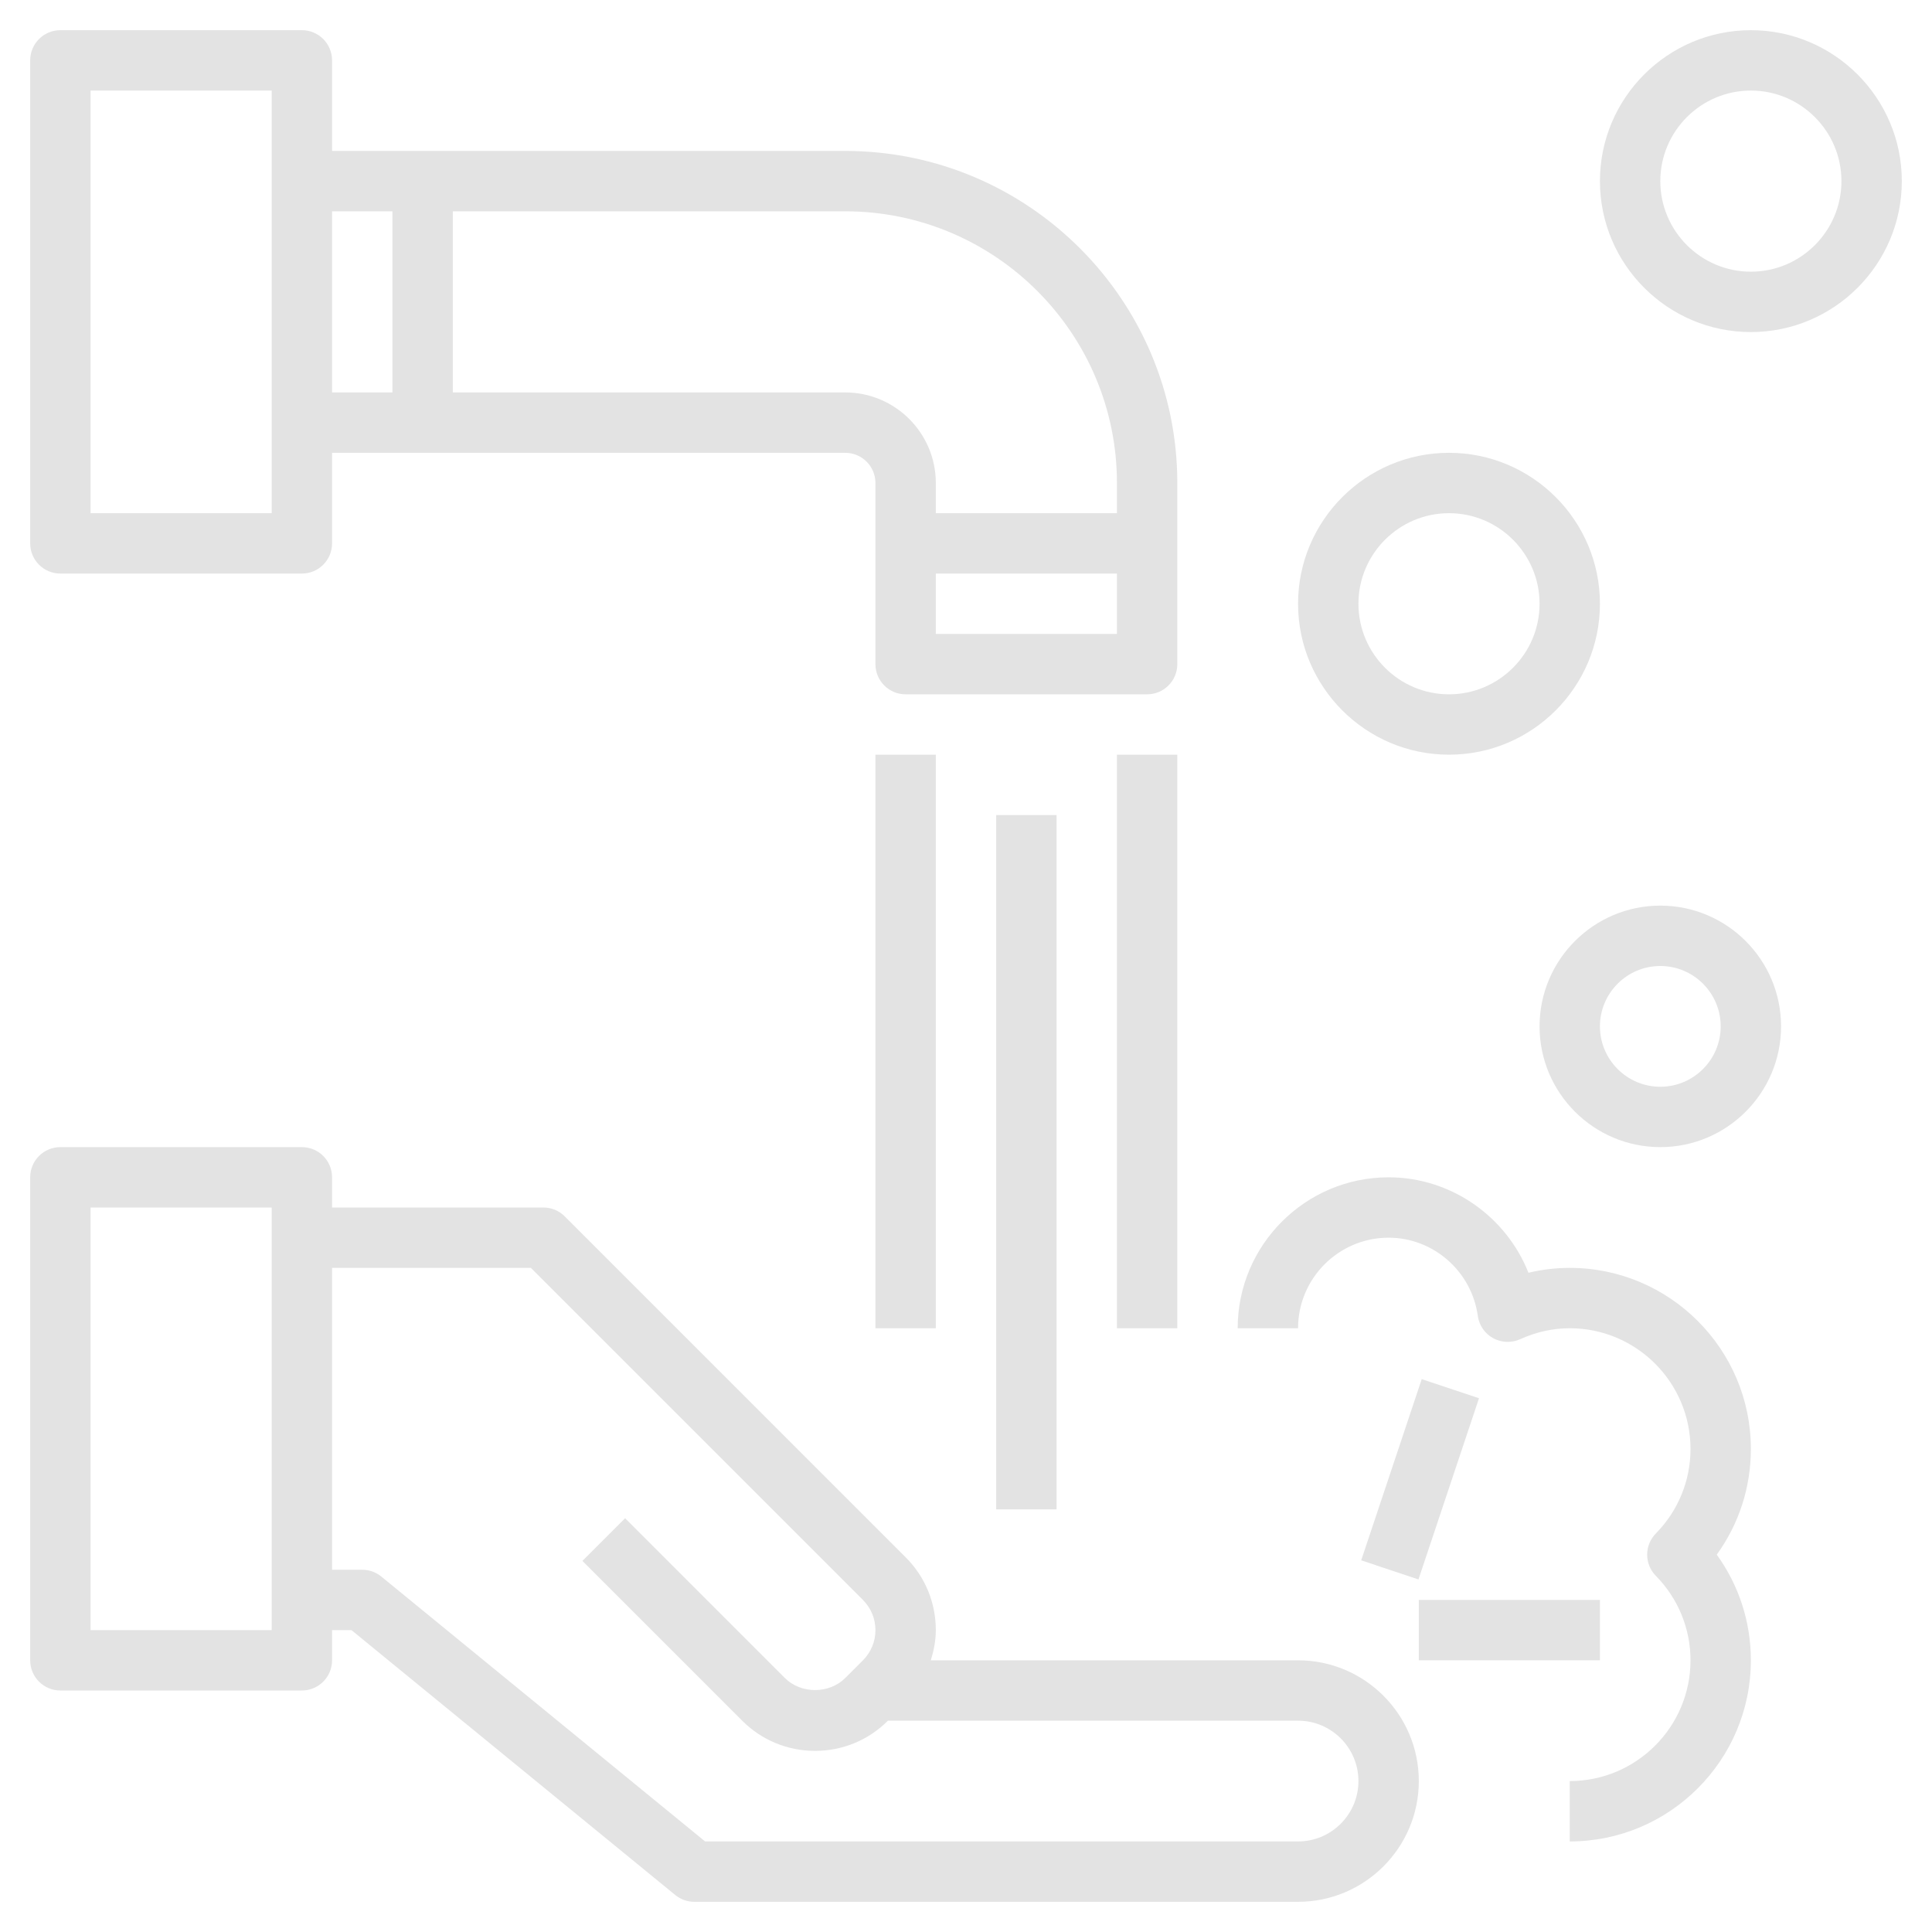 <svg id="Layer_3" enable-background="new 0 0 64 64" height="512" viewBox="0 0 64 64" width="512" xmlns="http://www.w3.org/2000/svg"> <path                    fill="#E3E3E3" d="m2 19h8c.553 0 1-.447 1-1v-3h17c.552 0 1 .448 1 1v6c0 .553.447 1 1 1h8c.553 0 1-.447 1-1v-6c0-6.065-4.935-11-11-11h-17v-3c0-.553-.447-1-1-1h-8c-.553 0-1 .447-1 1v16c0 .553.447 1 1 1zm29 2v-2h6v2zm6-5v1h-6v-1c0-1.654-1.346-3-3-3h-13v-6h13c4.963 0 9 4.037 9 9zm-24-9v6h-2v-6zm-10-4h6v14h-6z"/> <path                    fill="#E3E3E3" d="m43 55h-12.165c.098-.321.165-.654.165-1 0-.912-.355-1.77-1-2.414l-11.293-11.293c-.187-.188-.441-.293-.707-.293h-7v-1c0-.553-.447-1-1-1h-8c-.553 0-1 .447-1 1v16c0 .553.447 1 1 1h8c.553 0 1-.447 1-1v-1h.643l10.725 8.774c.178.146.402.226.632.226h20c2.206 0 4-1.794 4-4s-1.794-4-4-4zm-34-1h-6v-14h6zm34 7h-19.643l-10.725-8.774c-.178-.146-.402-.226-.632-.226h-1v-10h6.586l11 11c.267.268.414.622.414 1s-.147.732-.414 1l-.586.586c-.535.533-1.465.533-2 0l-5.293-5.293-1.414 1.414 5.293 5.293c.645.645 1.502 1 2.414 1s1.77-.355 2.414-1h13.586c1.103 0 2 .897 2 2s-.897 2-2 2z"/> <path                    fill="#E3E3E3" d="m29 25h2v19h-2z"/> <path                    fill="#E3E3E3" d="m33 27h2v23h-2z"/> <path                    fill="#E3E3E3" d="m37 25h2v19h-2z"/> <path                    fill="#E3E3E3" d="m55 30c-2.206 0-4 1.794-4 4s1.794 4 4 4 4-1.794 4-4-1.794-4-4-4zm0 6c-1.103 0-2-.897-2-2s.897-2 2-2 2 .897 2 2-.897 2-2 2z"/> <path                    fill="#E3E3E3" d="m48 25c2.757 0 5-2.243 5-5s-2.243-5-5-5-5 2.243-5 5 2.243 5 5 5zm0-8c1.654 0 3 1.346 3 3s-1.346 3-3 3-3-1.346-3-3 1.346-3 3-3z"/> <path                    fill="#E3E3E3" d="m58 1c-2.757 0-5 2.243-5 5s2.243 5 5 5 5-2.243 5-5-2.243-5-5-5zm0 8c-1.654 0-3-1.346-3-3s1.346-3 3-3 3 1.346 3 3-1.346 3-3 3z"/> <path                    fill="#E3E3E3" d="m52 42c-.462 0-.919.055-1.368.162-.739-1.864-2.563-3.162-4.632-3.162-2.757 0-5 2.243-5 5h2c0-1.654 1.346-3 3-3 1.48 0 2.75 1.113 2.954 2.589.043.312.23.587.507.739.277.15.607.165.896.035.532-.241 1.084-.363 1.643-.363 2.206 0 4 1.794 4 4 0 1.051-.408 2.045-1.149 2.8-.382.389-.382 1.012 0 1.4.741.755 1.149 1.749 1.149 2.8 0 2.206-1.794 4-4 4v2c3.309 0 6-2.691 6-6 0-1.271-.396-2.484-1.13-3.5.734-1.016 1.13-2.229 1.13-3.5 0-3.309-2.691-6-6-6z"/> <path                    fill="#E3E3E3" d="m43.838 48h6.325v1.999h-6.325z" transform="matrix(.317 -.949 .949 .317 -14.357 78.074)"/> <path                    fill="#E3E3E3" d="m47 53h6v2h-6z"/></svg>